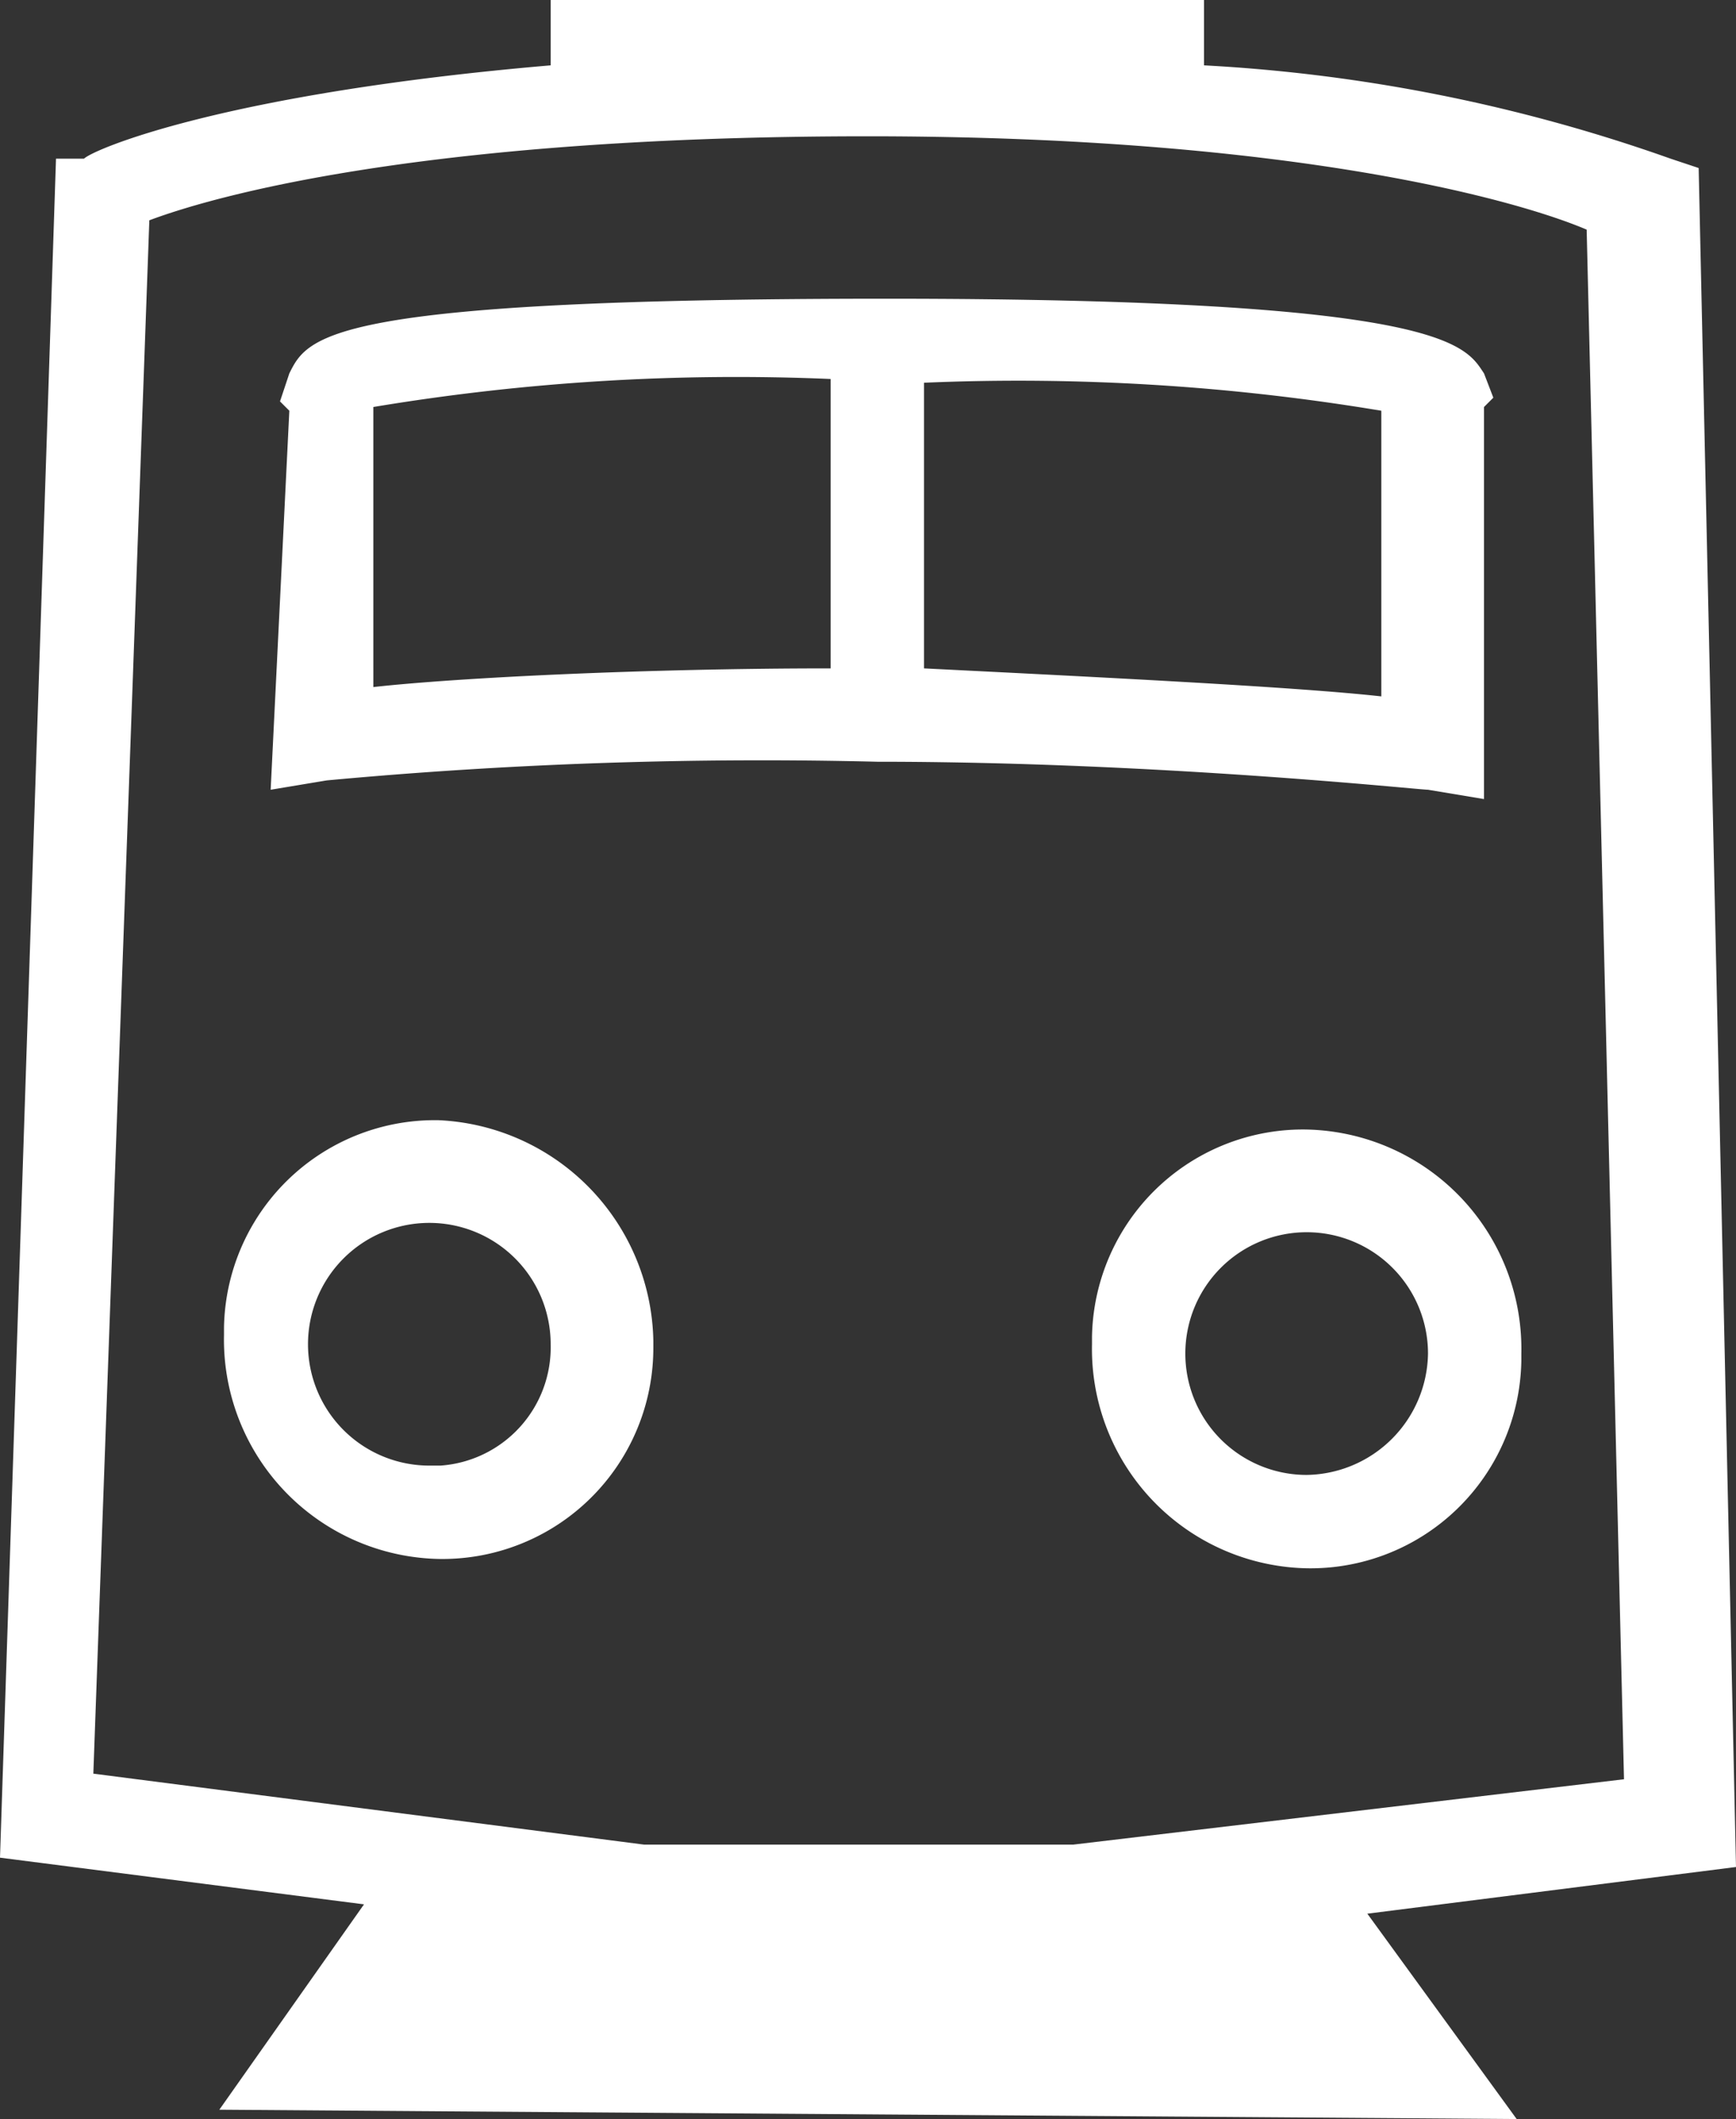 <svg id="Layer_1" data-name="Layer 1" xmlns="http://www.w3.org/2000/svg" viewBox="0 0 18.6 22.7"><rect x="0" y="0" width="18.6" height="22.7" fill="#333333" stroke="none"/><defs><style>.cls-1{fill:#fff;}</style></defs><title>route_train-white</title><path class="cls-1" d="M1.6,2.36c.8-.3,3.1-.9,7.7-.9s7,.7,7.7,1l.4,16.6-5.9.7H6.9L1,19ZM18.6,20l-.4-18.2-.3-.1a17.77,17.77,0,0,0-5-1V0h-7V.7c-3.5.3-4.9.9-5,1H.6L0,19.9l3.9.5L2.35,22.6l13.9.1-1.6-2.2Zm-14-4.3a1.3,1.3,0,1,1,1.3-1.3h0A1.27,1.27,0,0,1,4.72,15.7H4.6ZM4.7,12a2.26,2.26,0,0,0-2.3,2.22v.08a2.35,2.35,0,0,0,2.3,2.4h0A2.26,2.26,0,0,0,7,14.44v-.08A2.41,2.41,0,0,0,4.7,12Zm9.3,3.8a1.3,1.3,0,1,1,1.3-1.3A1.32,1.32,0,0,1,14,15.8h0Zm0-3.7a2.26,2.26,0,0,0-2.3,2.22v.08a2.35,2.35,0,0,0,2.3,2.4h0a2.26,2.26,0,0,0,2.3-2.22v-.08A2.35,2.35,0,0,0,14,12.1ZM4,4.36a23.65,23.65,0,0,1,4.9-.3v3.1c-2,0-4,.1-4.9.2Zm10.8,3.1c-.9-.1-2.9-.2-4.9-.3V4.1a23.65,23.65,0,0,1,4.9.3Zm-11.9,1,.6-.1a50.51,50.51,0,0,1,5.9-.2c3,0,5.8.3,5.9.3l.6.1V4.36l.1-.1L15.9,4c-.2-.3-.4-.8-6.4-.8s-6.2.4-6.4.8l-.1.3.1.1Z" transform="translate(0)"/></svg>